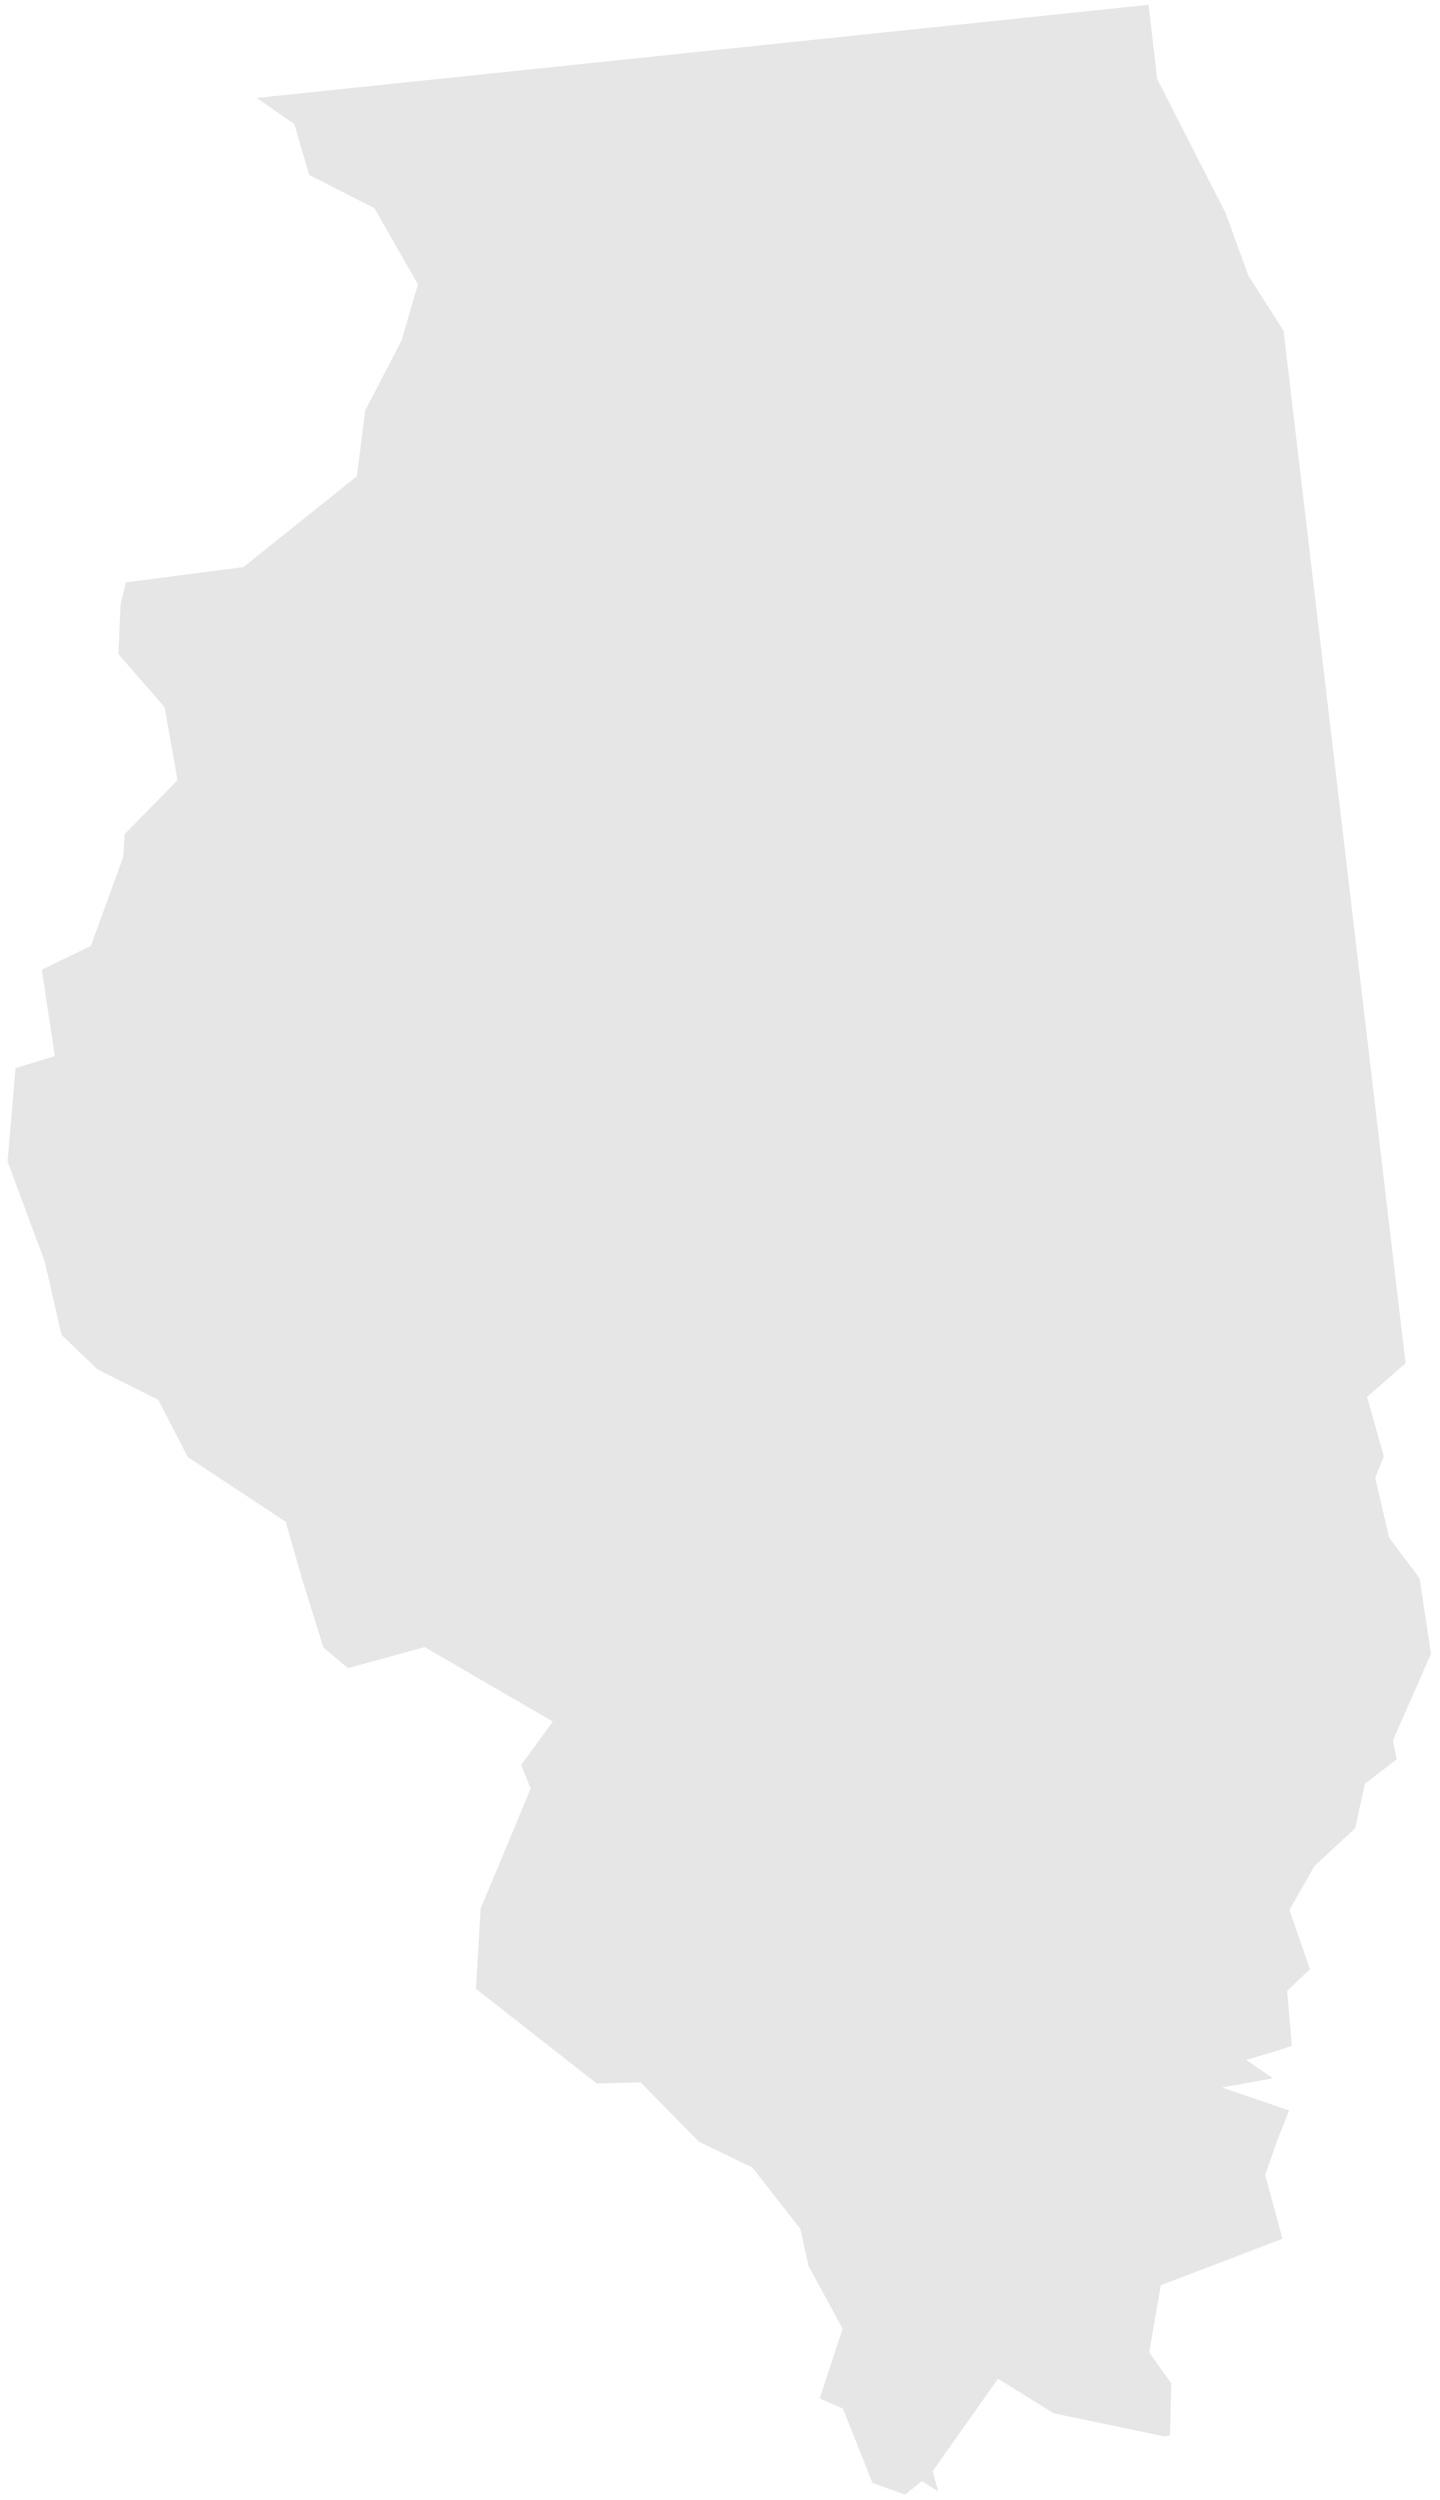 <?xml version="1.0" encoding="UTF-8"?><svg xmlns="http://www.w3.org/2000/svg" xmlns:xlink="http://www.w3.org/1999/xlink" xmlns:avocode="https://avocode.com/" id="SVGDoc654d511470410" width="53px" height="92px" version="1.1" viewBox="0 0 53 92" aria-hidden="true"><defs><linearGradient class="cerosgradient" data-cerosgradient="true" id="CerosGradient_id544df6eac" gradientUnits="userSpaceOnUse" x1="50%" y1="100%" x2="50%" y2="0%"><stop offset="0%" stop-color="#d1d1d1"/><stop offset="100%" stop-color="#d1d1d1"/></linearGradient><linearGradient/></defs><g><g><path d="M10.832,4.565v0l0.547,1.873v0l2.4,1.223v0l1.603,2.803v0l-0.598,2.057v0l-1.344,2.59v0l-0.306,2.416v0l-0.062,0.05v0l-4.111,3.292v0l-0.054,0.008v0l-4.277,0.557v0l-0.193,0.813v0l-0.078,1.827v0l1.701,1.955v0l0.472,2.686v0l-1.946,1.987v0l-0.051,0.841v0l-1.192,3.271v0l-1.805,0.873v0l0.48,3.179v0l-1.446,0.444v0l-0.295,3.435v0l1.369,3.685v0l0.619,2.698v0l1.313,1.26v0l2.252,1.135v0l1.083,2.103v0l3.627,2.397v0v0.071v0l0.027,0.101v0l0.572,1.985v0l0.764,2.453v0l0.905,0.761v0l2.827,-0.777v0l0.237,0.142v0l4.473,2.6v0l-1.16,1.596v0l0.346,0.872v0l-1.84,4.415v0l-0.175,2.954v0l4.448,3.483v0l1.613,-0.04v0l2.151,2.186v0l1.956,0.941v0l1.77,2.26v0l0.304,1.367v0l1.255,2.31v0l-0.844,2.567v0l0.856,0.375v0l1.085,2.734v0l1.2,0.431v0l0.622,-0.498v0l0.601,0.381v0l-0.206,-0.744v0l2.404,-3.405v0l2.048,1.272v0l4.083,0.854v0l0.197,-0.041v0l0.054,-1.907v0l-0.815,-1.149v0l0.424,-2.467v0l4.479,-1.713v0l-0.637,-2.356v0l0.456,-1.286v0l0.425,-1.077v0l-2.467,-0.85v0l1.874,-0.336v0l-0.991,-0.677v0l1.184,-0.346v0l0.504,-0.172v0l-0.176,-2.019v0l0.839,-0.802v0l-0.754,-2.182v0l0.92,-1.613v0l1.501,-1.394v0l0.358,-1.633v0l1.171,-0.905v0l-0.14,-0.694v0l1.4,-3.185v0l-0.419,-2.782v0l-1.119,-1.486v0l-0.514,-2.204v0l0.316,-0.8v0l-0.617,-2.181v0l1.418,-1.242v0l-4.49,-37.996v0l-1.295,-2.027v0l-0.836,-2.299v0l-2.519,-4.938v0l-0.32,-2.734v0l-32.824,3.427v0z" fill="#e6e6e6" fill-opacity="1"/></g></g></svg>